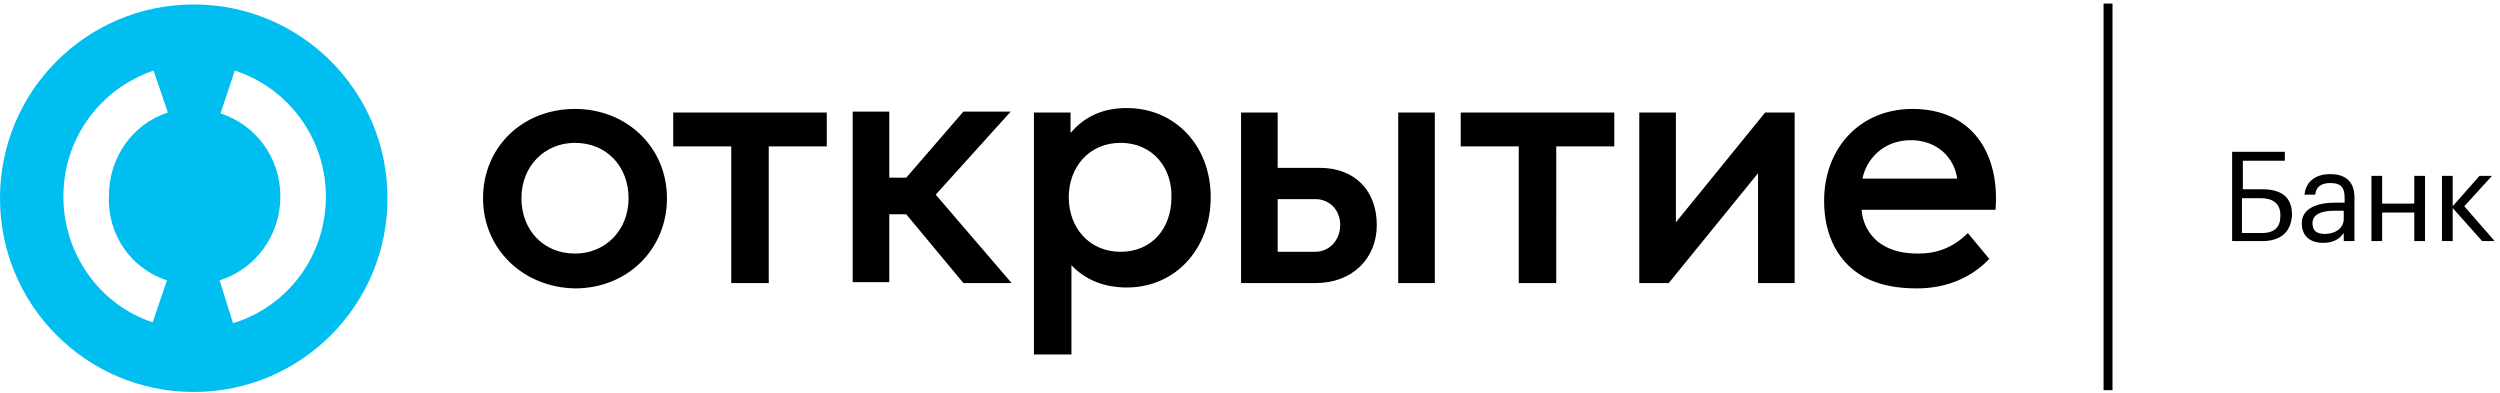 <svg xmlns="http://www.w3.org/2000/svg" width="280" height="44" viewBox="0 0 280 44">
	<g fill="none" fill-rule="nonzero">
		<path fill="#000" d="M235.6.4h1v43.3h-1z">
		</path>
		<g fill="#000">
			<path d="M253.4 27H250V17h5.9v1h-4.7v3.2h2.2c2 0 3.3.8 3.3 2.8v.1c-.1 1.9-1.3 2.9-3.3 2.9zm-.1-.9c1.5 0 2.1-.7 2.1-1.9v-.1c0-1.2-.7-1.9-2.2-1.9h-2.1v3.9h2.2zM257.8 25c0-1.7 1.8-2.3 3.7-2.3h1.1v-.5c0-1.2-.4-1.7-1.6-1.7-1 0-1.6.4-1.7 1.3h-1.2c.2-1.7 1.5-2.3 2.9-2.3s2.7.6 2.7 2.6V27h-1.2v-.9c-.5.7-1.2 1.1-2.3 1.1-1.4 0-2.4-.7-2.4-2.2zm4.7-.5v-.9h-1c-1.5 0-2.5.4-2.5 1.4 0 .8.4 1.2 1.4 1.2 1.1 0 2.1-.6 2.1-1.7zM270.4 23.8h-3.6V27h-1.2v-7.3h1.2v3.1h3.6v-3.1h1.2V27h-1.2zM274.7 23.3V27h-1.2v-7.3h1.2v3.4l3-3.4h1.4l-3.1 3.4 3.4 3.9H278z">
			</path>
		</g>
		<path fill="#00BEF0" d="M21.7.5C9.7.5 0 10.2 0 22.2s9.7 21.7 21.7 21.7 21.7-9.7 21.7-21.7S33.7.5 21.7.5zm-3 30.9l-1.6 4.7c-6-2-10-7.7-10-14.1 0-6.4 4-12 10.1-14.1l1.6 4.7c-4 1.3-6.6 5.1-6.6 9.3-.2 4.4 2.5 8.2 6.5 9.5zm7.4 4.8l-1.5-4.8c4.1-1.3 6.8-5.1 6.8-9.4 0-4.3-2.7-8-6.7-9.3l1.6-4.8c6.1 2 10.2 7.7 10.2 14.1 0 6.6-4.2 12.3-10.4 14.2z">
		</path>
		<path fill="#000" d="M220.4 26.1l2.4 2.9c-2.5 2.6-5.6 3.3-8.1 3.3-2.4 0-4.1-.4-5.6-1.1-3.2-1.6-4.8-4.8-4.8-8.7 0-5.9 4-10.3 9.9-10.3 6.6 0 9.8 4.9 9.3 11.3h-15c.1 1.6 1 3.1 2.3 3.9 1.1.7 2.4 1 4.1 1 1.9 0 3.8-.6 5.5-2.3zM208.6 20h10.6c-.3-2.3-2.2-4.3-5.2-4.3-3.1 0-5 2.2-5.4 4.3zM107.9 31.7h5.4l-8.5-9.9 8.4-9.3h-5.3l-6.4 7.4h-1.9v-7.4h-4.1v19.1h4.1V24h1.9l6.4 7.7zM125.5 16c-3.5 0-5.8 2.7-5.8 6.1 0 3.4 2.3 6.1 5.8 6.1s5.7-2.6 5.7-6.1c.1-3.3-2.1-6.1-5.7-6.1zm.7-3.9c5.4 0 9.4 4.2 9.4 10 0 5.7-3.9 10.1-9.4 10.1-2.6 0-4.7-.9-6.2-2.5v10h-4.2V12.6h4.1v2.3c1.6-1.9 3.7-2.8 6.3-2.8zm54.5.5h-17.1v3.8h6.5v15.3h4.2V16.4h6.5v-3.8h-.1zm-88.1 0H75.4v3.8h6.5v15.3h4.2V16.4h6.5v-3.8zm-22.2 9.6c0-3.6-2.5-6.2-6-6.2-3.4 0-6 2.6-6 6.2s2.5 6.2 6 6.2c3.4 0 6-2.6 6-6.2zm-16.3 0c0-5.7 4.4-10 10.3-10 5.8 0 10.3 4.3 10.3 10s-4.4 10.1-10.3 10.1c-5.8-.1-10.3-4.4-10.3-10.1zM201 12.6v19.1h-4.1V19.4l-10 12.3h-3.3V12.6h4.1v12.3l10-12.3h3.3zm-40.3 19.1h-4.1V12.6h4.1v19.1zm-10.6-6.5c0-1.7-1.2-2.9-2.8-2.9h-4.2v5.9h4.2c1.6 0 2.8-1.3 2.8-3zm4.1 0c0 3.8-2.8 6.5-6.8 6.5H139V12.6h4.1v6.2h4.7c4 0 6.4 2.6 6.4 6.4z">
		</path>
	</g>
</svg>
